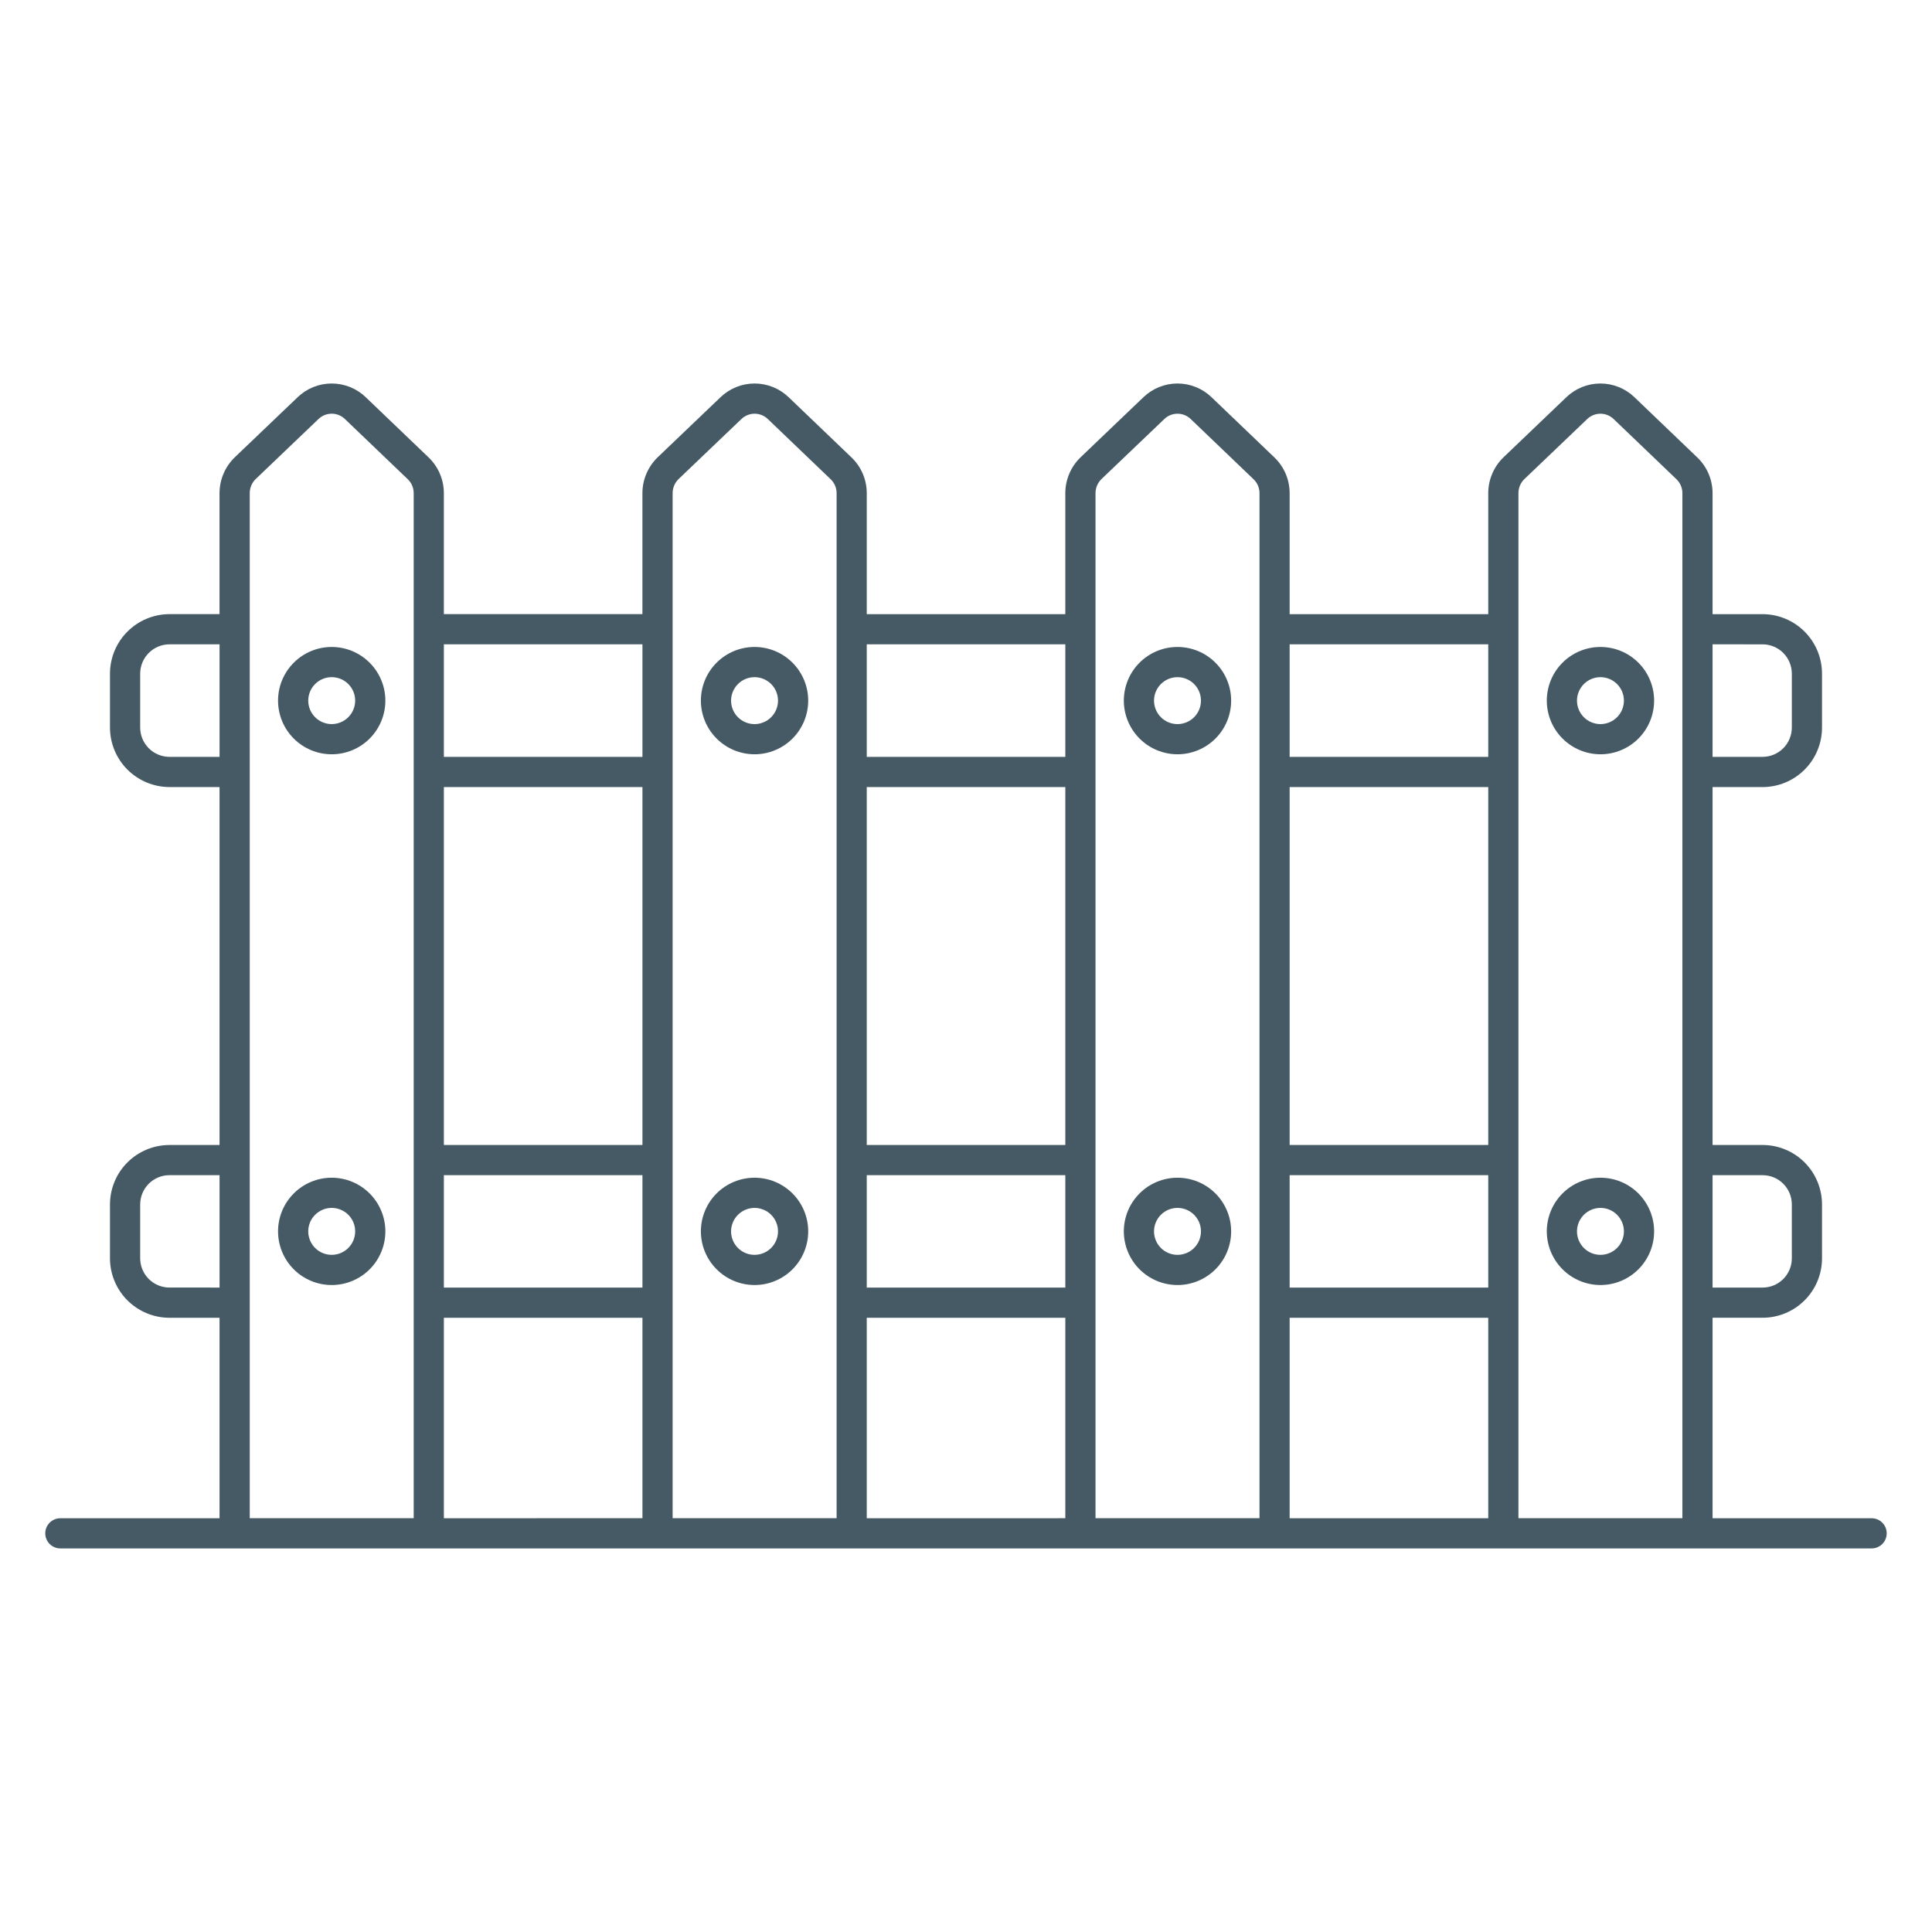 <?xml version="1.0" encoding="UTF-8"?>
<svg width="1200pt" height="1200pt" version="1.1" viewBox="0 0 1200 1200" xmlns="http://www.w3.org/2000/svg">
 <path d="m1162.5 943h-98.793v-124.52h31.098c9.773-0.012 19.148-3.902 26.059-10.812 6.914-6.91 10.805-16.285 10.82-26.059v-33.562c-0.016-9.777-3.906-19.148-10.82-26.059-6.91-6.914-16.285-10.801-26.059-10.812h-31.098v-222.31h31.098c9.789-0.02 19.172-3.926 26.086-10.859 6.914-6.93 10.797-16.324 10.793-26.113v-33.449c0.004-9.793-3.879-19.188-10.793-26.121-6.914-6.934-16.297-10.84-26.086-10.863h-31.098v-75.234c-0.031-8.371-3.477-16.371-9.535-22.145l-38.953-37.332c-5.688-5.484-13.281-8.551-21.184-8.551s-15.496 3.066-21.184 8.551l-39.102 37.387c-5.961 5.809-9.336 13.766-9.375 22.09v75.234h-123.36v-75.234c-0.023-8.379-3.461-16.383-9.527-22.164l-38.953-37.312c-5.688-5.484-13.281-8.551-21.18-8.551-7.902 0-15.496 3.066-21.184 8.551l-39.113 37.387c-5.957 5.809-9.336 13.766-9.375 22.09v75.234h-123.33v-75.234c-0.02-8.379-3.465-16.387-9.535-22.164l-38.941-37.312c-5.691-5.484-13.285-8.551-21.188-8.551-7.906 0-15.5 3.066-21.188 8.551l-39.113 37.379c-5.957 5.809-9.332 13.766-9.375 22.086v75.234h-123.33v-75.223c-0.023-8.379-3.461-16.383-9.527-22.164l-38.953-37.312c-5.688-5.484-13.281-8.551-21.18-8.551-7.902 0-15.496 3.066-21.184 8.551l-39.113 37.379c-5.957 5.809-9.336 13.766-9.375 22.086v75.234h-31.078c-9.801 0.016-19.199 3.918-26.129 10.852-6.93 6.934-10.828 16.332-10.836 26.133v33.441c0.008 9.801 3.906 19.199 10.836 26.133 6.93 6.93 16.328 10.828 26.129 10.844h31.086v222.33h-31.086c-9.789 0-19.176 3.879-26.105 10.793-6.93 6.91-10.836 16.289-10.859 26.078v33.562c0.023 9.789 3.926 19.168 10.855 26.082 6.93 6.914 16.32 10.797 26.109 10.797h31.086v124.51l-98.867 0.004c-5.176 0-9.375 4.195-9.375 9.375 0 5.176 4.199 9.375 9.375 9.375h1125c5.176 0 9.375-4.199 9.375-9.375 0-5.18-4.199-9.375-9.375-9.375zm-67.695-213.07c4.805 0.004 9.41 1.914 12.809 5.312 3.402 3.394 5.312 8.004 5.32 12.809v33.562c-0.004 4.805-1.918 9.414-5.316 12.812-3.398 3.394-8.008 5.305-12.812 5.309h-31.098v-69.805zm0-329.72c4.82 0.02 9.434 1.949 12.832 5.367 3.402 3.418 5.305 8.047 5.297 12.867v33.43c0.008 4.82-1.898 9.445-5.297 12.863-3.398 3.414-8.016 5.344-12.832 5.363h-31.098v-69.891zm-151.68-93.984c0.02-3.238 1.328-6.336 3.637-8.609l39.086-37.34c4.582-4.414 11.832-4.414 16.414 0l38.953 37.32v0.004c2.367 2.234 3.723 5.34 3.75 8.594v636.78l-101.84 0.004zm-142.11 423.7h123.36v69.816l-123.36-0.004zm123.36-18.75h-123.36v-222.31h123.36zm-123.36 107.31h123.36v124.51l-123.36 0.004zm123.36-418.28v69.91l-123.36-0.004v-69.906zm-240.29-102.59 39.074-37.332v0.004c4.582-4.426 11.848-4.426 16.434 0l38.953 37.32c2.371 2.234 3.727 5.34 3.75 8.598v636.78h-101.85v-636.76c0.023-3.238 1.332-6.336 3.641-8.609zm-145.73 432.31h123.34v69.816l-123.34-0.004zm123.34-18.75h-123.34v-222.31h123.34zm-123.34 107.31h123.34v124.51l-123.34 0.004zm123.34-418.28v69.91l-123.34-0.004v-69.906zm-240.28-102.59 39.074-37.332 0.004 0.004c4.582-4.426 11.848-4.426 16.434 0l38.953 37.32c2.371 2.234 3.723 5.34 3.75 8.598v636.78h-101.85v-636.76c0.023-3.238 1.332-6.336 3.637-8.609zm-145.72 432.31h123.34v69.816l-123.34-0.004zm123.34-18.75h-123.34v-222.31h123.34zm-123.34 107.31h123.34v124.51l-123.34 0.004zm123.34-418.28v69.91l-123.34-0.004v-69.906zm-293.75 69.906c-4.832-0.008-9.469-1.93-12.883-5.352-3.414-3.422-5.332-8.059-5.332-12.891v-33.43c0.004-4.832 1.926-9.465 5.34-12.883s8.043-5.344 12.875-5.352h31.086v69.91zm0 329.62c-4.816 0.008-9.441-1.898-12.855-5.297-3.414-3.402-5.344-8.016-5.359-12.832v-33.562c0.02-4.816 1.949-9.43 5.363-12.824 3.414-3.398 8.035-5.305 12.852-5.297h31.086v69.816zm49.836-493.52v0.004c0.023-3.238 1.332-6.336 3.641-8.609l39.055-37.328c4.582-4.426 11.844-4.426 16.426 0l38.961 37.32c2.371 2.234 3.727 5.34 3.75 8.598v636.78h-101.83z" fill="#455a64"/>
 <path d="m206.04 401.84c-8.84 0-17.32 3.508-23.57 9.758-6.254 6.25-9.766 14.727-9.77 23.566 0 8.84 3.512 17.316 9.762 23.566 6.246 6.254 14.727 9.766 23.566 9.766 8.84 0 17.316-3.508 23.566-9.758 6.25-6.254 9.762-14.73 9.762-23.57-0.008-8.832-3.523-17.305-9.77-23.551-6.246-6.25-14.715-9.766-23.547-9.777zm0 47.906c-3.867 0.004-7.578-1.531-10.312-4.262-2.734-2.734-4.273-6.441-4.277-10.309 0-3.867 1.535-7.578 4.269-10.312 2.731-2.734 6.441-4.273 10.309-4.273 3.867 0 7.574 1.535 10.309 4.269s4.269 6.441 4.269 10.309c-0.004 3.863-1.539 7.566-4.269 10.301-2.731 2.731-6.434 4.269-10.297 4.277z" fill="#455a64"/>
 <path d="m206.04 731.5c-8.84-0.004-17.32 3.508-23.57 9.754-6.254 6.25-9.766 14.727-9.77 23.566 0 8.84 3.512 17.32 9.762 23.57 6.246 6.25 14.727 9.766 23.566 9.766 8.84 0 17.316-3.512 23.566-9.762s9.762-14.727 9.762-23.566c-0.008-8.836-3.523-17.305-9.77-23.555-6.246-6.246-14.715-9.762-23.547-9.773zm0 47.906c-3.867 0-7.578-1.531-10.312-4.266-2.734-2.731-4.273-6.441-4.277-10.309 0-3.867 1.535-7.574 4.269-10.309 2.731-2.734 6.441-4.273 10.309-4.273 3.867 0 7.574 1.535 10.309 4.269 2.734 2.734 4.269 6.441 4.269 10.309-0.004 3.863-1.539 7.566-4.269 10.297-2.731 2.734-6.434 4.273-10.297 4.281z" fill="#455a64"/>
 <path d="m468.65 468.5c8.84 0.004 17.316-3.508 23.57-9.754 6.25-6.25 9.766-14.727 9.766-23.566 0-8.84-3.508-17.32-9.758-23.57s-14.727-9.766-23.566-9.766-17.32 3.512-23.57 9.762-9.762 14.727-9.762 23.566c0.012 8.836 3.527 17.305 9.773 23.551 6.242 6.246 14.711 9.762 23.547 9.777zm0-47.906c3.867 0 7.574 1.531 10.312 4.266 2.734 2.731 4.273 6.441 4.273 10.309 0 3.867-1.531 7.574-4.266 10.309s-6.441 4.273-10.309 4.273c-3.867 0-7.578-1.535-10.312-4.269-2.734-2.734-4.269-6.441-4.269-10.309 0.008-3.863 1.543-7.562 4.273-10.297 2.731-2.731 6.434-4.269 10.297-4.281z" fill="#455a64"/>
 <path d="m468.65 798.16c8.84 0 17.316-3.508 23.57-9.758 6.25-6.25 9.766-14.727 9.766-23.566 0-8.84-3.508-17.316-9.758-23.566-6.25-6.254-14.727-9.766-23.566-9.766s-17.32 3.508-23.57 9.758c-6.25 6.254-9.762 14.73-9.762 23.57 0.012 8.832 3.527 17.301 9.773 23.547 6.242 6.25 14.711 9.766 23.547 9.781zm0-47.906c3.867-0.004 7.574 1.531 10.312 4.262 2.734 2.734 4.273 6.441 4.273 10.309 0 3.867-1.531 7.578-4.266 10.312s-6.441 4.273-10.309 4.273c-3.867 0-7.578-1.535-10.312-4.269s-4.269-6.441-4.269-10.309c0.008-3.863 1.543-7.566 4.273-10.297 2.731-2.734 6.434-4.273 10.297-4.281z" fill="#455a64"/>
 <path d="m731.36 468.5c8.84 0 17.316-3.512 23.566-9.762s9.762-14.727 9.762-23.566c0-8.84-3.512-17.316-9.762-23.566s-14.727-9.762-23.566-9.762c-8.84 0-17.316 3.512-23.566 9.762s-9.762 14.727-9.762 23.566c0.008 8.836 3.519 17.309 9.77 23.559s14.723 9.762 23.559 9.77zm0-47.906c3.867 0 7.574 1.535 10.309 4.269s4.269 6.441 4.269 10.309c0 3.867-1.535 7.574-4.269 10.309-2.734 2.734-6.441 4.269-10.309 4.269-3.867 0-7.574-1.535-10.309-4.269-2.734-2.734-4.269-6.441-4.269-10.309 0-3.863 1.539-7.57 4.273-10.305 2.731-2.734 6.438-4.269 10.305-4.273z" fill="#455a64"/>
 <path d="m731.36 798.16c8.84 0 17.316-3.512 23.566-9.762s9.762-14.727 9.762-23.566c0-8.84-3.512-17.316-9.762-23.566s-14.727-9.762-23.566-9.762c-8.84 0-17.316 3.512-23.566 9.762s-9.762 14.727-9.762 23.566c0.008 8.836 3.519 17.309 9.77 23.559 6.25 6.246 14.723 9.762 23.559 9.77zm0-47.906c3.867 0 7.574 1.535 10.309 4.269 2.734 2.734 4.269 6.441 4.269 10.309 0 3.867-1.535 7.574-4.269 10.309s-6.441 4.269-10.309 4.269c-3.867 0-7.574-1.535-10.309-4.269-2.734-2.734-4.269-6.441-4.269-10.309 0-3.867 1.539-7.574 4.273-10.305 2.731-2.734 6.438-4.273 10.305-4.273z" fill="#455a64"/>
 <path d="m994.06 468.5c8.84 0.004 17.32-3.508 23.57-9.754 6.254-6.25 9.766-14.727 9.77-23.566 0-8.84-3.512-17.32-9.762-23.57-6.246-6.25-14.727-9.766-23.566-9.766-8.84 0-17.316 3.512-23.566 9.762s-9.762 14.727-9.762 23.566c0.012 8.836 3.523 17.305 9.77 23.551 6.246 6.246 14.715 9.762 23.547 9.777zm0-47.906c3.867 0 7.578 1.531 10.312 4.266 2.734 2.731 4.273 6.441 4.277 10.309 0 3.867-1.535 7.574-4.269 10.309-2.731 2.734-6.441 4.273-10.309 4.273-3.867 0-7.574-1.535-10.309-4.269-2.734-2.734-4.269-6.441-4.269-10.309 0.008-3.863 1.543-7.562 4.273-10.297 2.731-2.731 6.43-4.269 10.293-4.281z" fill="#455a64"/>
 <path d="m994.06 798.16c8.84 0 17.32-3.508 23.57-9.758 6.254-6.25 9.766-14.727 9.77-23.566 0-8.84-3.512-17.316-9.762-23.566-6.246-6.254-14.727-9.766-23.566-9.766-8.84 0-17.316 3.508-23.566 9.758-6.25 6.254-9.762 14.73-9.762 23.57 0.012 8.832 3.523 17.301 9.77 23.547 6.246 6.25 14.715 9.766 23.547 9.781zm0-47.906c3.867-0.004 7.578 1.531 10.312 4.262 2.734 2.734 4.273 6.441 4.277 10.309 0 3.867-1.535 7.578-4.269 10.312-2.731 2.734-6.441 4.273-10.309 4.273-3.867 0-7.574-1.535-10.309-4.269s-4.269-6.441-4.269-10.309c0.008-3.863 1.543-7.566 4.273-10.297 2.731-2.734 6.43-4.273 10.293-4.281z" fill="#455a64"/>
</svg>
